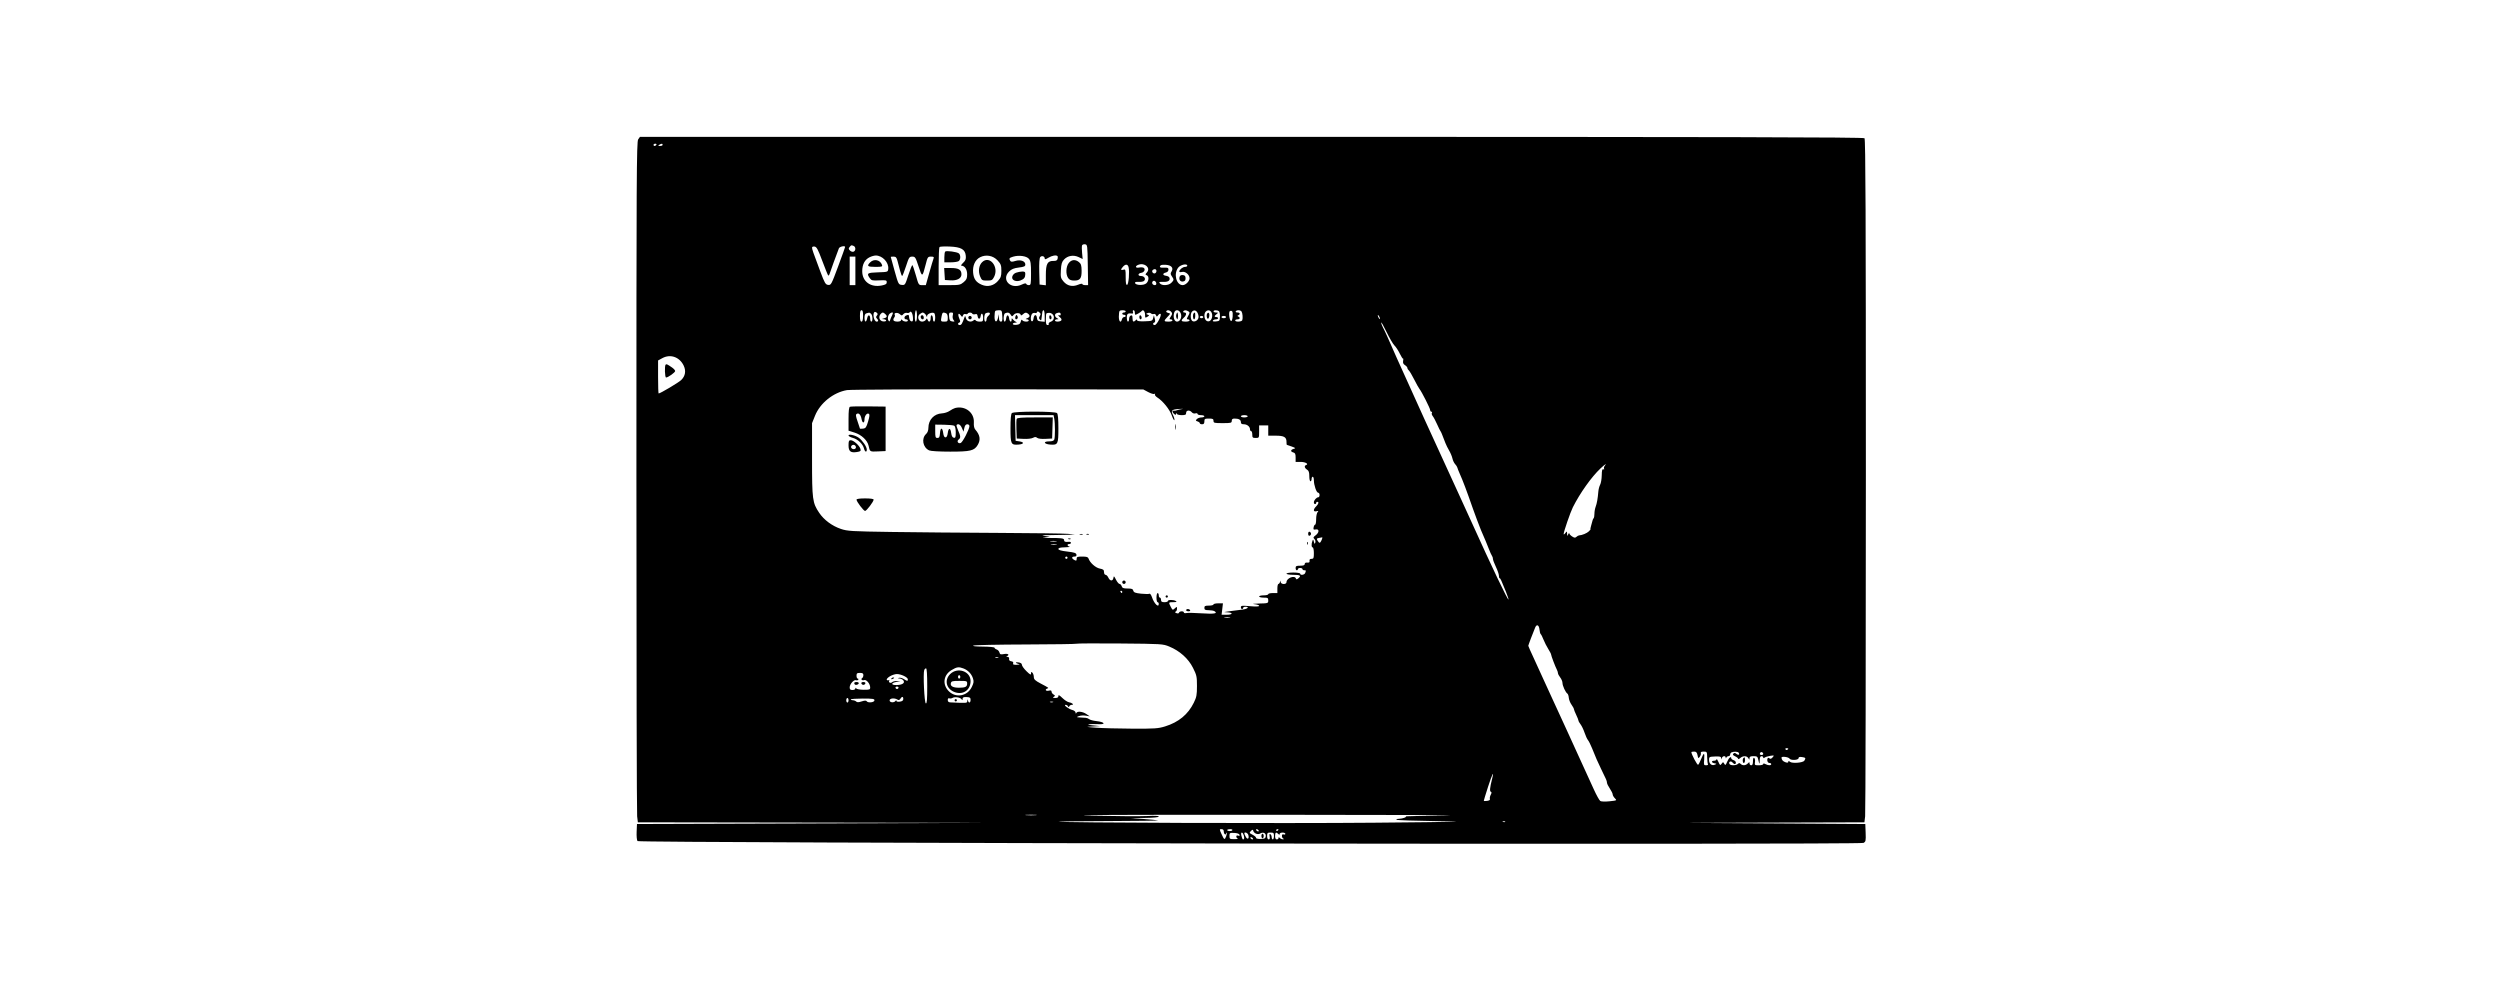 <svg xmlns="http://www.w3.org/2000/svg" width="2192" height="860" viewBox="0 0 2192 860" version="1.1">
	<path d="M 559.557 122.223 C 558.156 124.222, 558.001 153.869, 558.009 417.473 C 558.013 578.638, 558.301 712.862, 558.648 715.750 L 559.279 721 713.889 721.245 L 868.500 721.491 713.500 721.995 L 558.500 722.500 558.202 729.340 C 558.036 733.150, 558.374 736.745, 558.964 737.456 C 560.454 739.252, 1630.552 740.845, 1633.894 739.057 C 1635.897 737.985, 1636.058 737.237, 1635.791 730.193 L 1635.500 722.500 1556 721.991 L 1476.500 721.482 1555.611 721.241 L 1634.721 721 1635.352 715.750 C 1635.699 712.862, 1635.987 578.178, 1635.991 416.450 C 1635.998 189.068, 1635.728 122.128, 1634.800 121.200 C 1633.870 120.270, 1513.101 120, 1097.357 120 L 561.113 120 559.557 122.223 M 573 127 C 573 127.550, 573.423 128, 573.941 128 C 574.459 128, 575.160 127.550, 575.500 127 C 575.840 126.450, 575.416 126, 574.559 126 C 573.702 126, 573 126.450, 573 127 M 578 127 C 576.787 127.784, 576.931 127.972, 578.750 127.985 C 579.987 127.993, 581 127.550, 581 127 C 581 125.747, 579.939 125.747, 578 127 M 948.733 215.194 C 948.474 215.912, 948.493 218.886, 948.776 221.803 L 949.291 227.106 945.757 225.421 C 941.262 223.278, 936.166 224.130, 932.940 227.564 C 931.032 229.595, 930.484 231.437, 930.178 236.851 C 929.831 242.994, 930.038 243.891, 932.459 246.768 C 935.769 250.703, 940.342 251.720, 945.338 249.632 C 947.352 248.791, 949 248.529, 949 249.051 C 949 249.573, 950.135 250, 951.523 250 L 954.046 250 953.773 232.250 C 953.507 214.953, 953.445 214.492, 951.352 214.194 C 950.171 214.025, 948.992 214.475, 948.733 215.194 M 744.958 216.550 C 743.898 217.828, 743.951 218.379, 745.258 219.687 C 746.131 220.560, 747.555 221.001, 748.422 220.668 C 750.467 219.884, 750.464 216.392, 748.418 215.607 C 746.325 214.804, 746.432 214.774, 744.958 216.550 M 712.015 217.180 C 712.030 218.619, 712.781 220.786, 719.228 238 C 723.096 248.329, 723.800 249.531, 726.142 249.804 C 728.654 250.097, 728.975 249.501, 734.875 233.596 C 738.244 224.514, 741 216.840, 741 216.542 C 741 215.126, 736.136 216.201, 735.536 217.750 C 733.396 223.275, 728.098 237.845, 727.509 239.825 C 727.129 241.104, 726.521 241.864, 726.159 241.513 C 725.796 241.162, 723.457 235.391, 720.960 228.687 C 717.194 218.578, 716.043 216.446, 714.210 216.180 C 712.880 215.988, 712.006 216.387, 712.015 217.180 M 823.750 216.577 C 823.337 216.993, 823 224.683, 823 233.667 L 823 250 832.423 250 C 841.102 250, 842.090 249.795, 844.923 247.411 C 847.471 245.267, 848 244.091, 848 240.566 C 848 236.266, 845.853 233, 843.025 233 C 842.301 233, 842.926 231.872, 844.414 230.492 C 846.572 228.492, 847.057 227.247, 846.810 224.342 C 846.326 218.657, 842.734 216.578, 832.677 216.161 C 828.180 215.974, 824.163 216.162, 823.750 216.577 M 828.750 220.575 C 828.337 220.992, 828 223.283, 828 225.667 L 828 230 833.800 230 C 836.990 230, 840.140 229.460, 840.800 228.800 C 842.376 227.224, 842.334 223.522, 840.725 222.187 C 839.095 220.834, 829.740 219.575, 828.750 220.575 M 762.449 225.551 C 758.205 227.646, 756 231.843, 756 237.828 C 756 246.844, 763.358 252.233, 773.050 250.317 C 776.511 249.632, 777.500 248.999, 777.500 247.468 C 777.500 245.675, 776.911 245.530, 770.866 245.835 C 764.874 246.138, 764.076 245.947, 762.616 243.863 C 759.650 239.627, 760.393 239.098, 769.750 238.789 C 778.416 238.503, 778.503 238.474, 778.810 235.816 C 779.464 230.158, 773.682 223.965, 767.800 224.023 C 766.535 224.035, 764.127 224.723, 762.449 225.551 M 859.321 225.557 C 854.979 227.775, 852.648 232.985, 853.240 239.151 C 853.770 244.665, 855.890 247.595, 860.877 249.704 C 865.937 251.845, 871.279 250.585, 874.969 246.383 C 877.555 243.437, 878 242.126, 878 237.451 C 878 232.650, 877.593 231.526, 874.716 228.387 C 870.740 224.048, 864.516 222.904, 859.321 225.557 M 888.250 225.067 C 884.878 226.094, 884.498 226.662, 885.806 228.721 C 886.403 229.660, 887.433 229.680, 890.281 228.806 C 894.791 227.422, 899 228.919, 899 231.907 C 899 233.529, 898.040 233.976, 893.280 234.571 C 888.941 235.113, 886.890 235.956, 884.780 238.066 C 877.603 245.243, 886.176 254.148, 895.832 249.543 C 898.212 248.408, 899.564 248.193, 899.804 248.911 C 900.003 249.510, 901.029 250, 902.083 250 C 903.849 250, 904 249.183, 904 239.611 C 904 231.119, 903.673 228.818, 902.211 227.012 C 900.128 224.440, 893.390 223.501, 888.250 225.067 M 912.039 225.453 C 911.334 226.303, 911.035 230.902, 911.216 238.143 L 911.500 249.500 914.250 249.816 L 917 250.133 917 241.221 C 917 231.192, 918.425 228.622, 923.899 228.778 C 925.939 228.836, 926.949 228.304, 927.293 226.988 C 927.562 225.958, 927.531 224.865, 927.225 224.558 C 926.077 223.411, 922.395 224.072, 919.250 225.989 C 916.780 227.495, 916 227.640, 916 226.592 C 916 224.631, 913.353 223.869, 912.039 225.453 M 745 237.500 L 745 250 747.500 250 L 750 250 750 237.500 L 750 225 747.500 225 L 745 225 745 237.500 M 781.012 225.250 C 781.019 225.387, 782.533 230.900, 784.377 237.500 C 787.632 249.150, 787.815 249.509, 790.662 249.798 C 793.529 250.090, 793.656 249.901, 796.469 241.096 C 798.051 236.146, 799.638 232.276, 799.996 232.497 C 800.353 232.718, 801.725 236.747, 803.044 241.450 C 805.407 249.873, 805.489 250, 808.602 250 L 811.762 250 814.784 239.250 C 816.447 233.338, 818.123 227.713, 818.510 226.750 C 819.084 225.323, 818.677 225, 816.300 225 C 813.518 225, 813.302 225.329, 811.549 232.250 C 808.765 243.240, 808.544 243.291, 805.410 233.667 C 802.777 225.581, 802.404 225, 799.856 225 C 797.311 225, 796.934 225.583, 794.356 233.500 C 792.833 238.175, 791.324 242, 791.001 242 C 790.679 242, 789.851 239.863, 789.161 237.250 C 788.472 234.637, 787.461 230.813, 786.916 228.750 C 786.109 225.701, 785.463 225, 783.461 225 C 782.108 225, 781.006 225.113, 781.012 225.250 M 763 230 C 759.753 233.247, 760.593 234, 767.469 234 C 773.194 234, 773.867 233.799, 773.329 232.250 C 771.793 227.833, 766.353 226.647, 763 230 M 861.056 229.944 C 858.251 232.749, 857.541 237.965, 859.368 242.338 C 860.810 245.789, 861.159 246, 865.423 246 C 869.492 246, 870.114 245.681, 871.584 242.837 C 876.174 233.961, 867.572 223.428, 861.056 229.944 M 937.073 230.635 C 934.565 233.823, 934.300 240.556, 936.557 243.777 C 937.703 245.415, 939.120 246, 941.934 246 C 947.042 246, 948.451 244.069, 948.352 237.206 C 948.287 232.699, 947.843 231.292, 946.025 229.819 C 942.843 227.243, 939.501 227.547, 937.073 230.635 M 998.159 232.137 C 994.969 233.317, 995.443 235.276, 998.750 234.581 C 1000.263 234.264, 1002.078 234.376, 1002.784 234.832 C 1004.579 235.990, 1003.254 238.820, 1000.744 239.192 C 997.584 239.659, 997.337 242, 1000.448 242 C 1003.342 242, 1004.907 244.493, 1003.129 246.271 C 1002.503 246.897, 1000.375 247.299, 998.400 247.166 C 995.842 246.994, 994.930 247.295, 995.231 248.212 C 995.907 250.268, 1002.891 250.409, 1005.098 248.411 C 1007.388 246.339, 1007.600 242.167, 1005.457 241.345 C 1004.092 240.821, 1004.110 240.536, 1005.615 238.872 C 1009.156 234.960, 1003.743 230.071, 998.159 232.137 M 984.655 233.829 C 982.439 236.277, 982.567 237.272, 985 236.500 C 986.873 235.906, 987 236.320, 987 243.016 C 987 248.290, 987.328 250.058, 988.250 249.754 C 989.606 249.306, 990.525 238.230, 989.534 234.281 C 988.844 231.529, 986.900 231.349, 984.655 233.829 M 1017.714 232.620 C 1016.134 234.199, 1017.190 234.929, 1020.750 234.720 C 1023.880 234.536, 1024.500 234.823, 1024.500 236.455 C 1024.500 237.673, 1023.630 238.615, 1022.191 238.955 C 1019.161 239.670, 1019.280 241.417, 1022.384 241.808 C 1023.730 241.978, 1025.052 242.694, 1025.323 243.399 C 1026.283 245.901, 1024.243 247.337, 1019.967 247.170 C 1016.334 247.027, 1015.929 247.210, 1017.002 248.502 C 1018.807 250.678, 1024.614 250.386, 1027 248 C 1029.403 245.597, 1029.445 245.080, 1027.469 242.259 C 1026.202 240.450, 1026.157 239.721, 1027.211 238.033 C 1029.132 234.958, 1027.140 232.564, 1022.362 232.203 C 1020.198 232.040, 1018.106 232.227, 1017.714 232.620 M 1033.073 234.635 C 1028.802 240.064, 1031.342 250, 1037 250 C 1039.576 250, 1043 246.576, 1043 244 C 1043 240.872, 1039.266 237.716, 1036.413 238.432 C 1035.086 238.766, 1034 238.612, 1034 238.090 C 1034 236.463, 1037.053 234, 1039.071 234 C 1040.132 234, 1041 233.550, 1041 233 C 1041 230.800, 1035.138 232.009, 1033.073 234.635 M 828.171 240.250 L 828.501 245.500 833.337 245.808 C 839.165 246.180, 843 244.093, 843 240.548 C 843 236.510, 840.509 235, 833.849 235 L 827.841 235 828.171 240.250 M 1010.446 237.087 C 1009.573 238.499, 1011.501 240.427, 1012.913 239.554 C 1014.499 238.574, 1014.243 236, 1012.559 236 C 1011.766 236, 1010.816 236.489, 1010.446 237.087 M 890.854 239.128 C 888.210 240.096, 886.688 242.949, 887.873 244.712 C 889.031 246.435, 891.995 246.952, 894.738 245.909 C 897.939 244.693, 898.964 243.326, 898.985 240.250 C 898.997 238.440, 898.463 238.015, 896.250 238.079 C 894.737 238.122, 892.309 238.594, 890.854 239.128 M 1034.389 242.430 C 1033.393 245.025, 1034.788 247.169, 1037.246 246.820 C 1038.898 246.585, 1039.500 245.833, 1039.500 244 C 1039.500 242.167, 1038.898 241.415, 1037.246 241.180 C 1035.893 240.988, 1034.750 241.488, 1034.389 242.430 M 1010.533 246.947 C 1009.653 248.370, 1010.775 250, 1012.632 250 C 1013.508 250, 1014.010 249.297, 1013.823 248.333 C 1013.434 246.324, 1011.437 245.484, 1010.533 246.947 M 754 277 C 754 280.509, 754.399 282, 755.338 282 C 756.269 282, 756.694 280.480, 756.735 277 C 756.778 273.358, 756.414 272, 755.397 272 C 754.387 272, 754 273.386, 754 277 M 802.140 277 C 802.040 279.843, 802.403 282, 802.982 282 C 803.542 282, 804 279.750, 804 277 C 804 274.250, 803.621 272, 803.159 272 C 802.696 272, 802.238 274.250, 802.140 277 M 872.667 272.667 C 872.300 273.033, 872 275.321, 872 277.750 C 872 282.816, 874.083 283.260, 875.132 278.418 L 875.763 275.500 875.882 278.750 C 875.962 280.968, 876.492 282, 877.550 282 C 878.784 282, 879.040 280.979, 878.800 277 C 878.522 272.368, 878.310 272, 875.917 272 C 874.496 272, 873.033 272.300, 872.667 272.667 M 913.875 274 C 913.806 275.100, 913.638 276.450, 913.500 277 C 913.362 277.550, 913.194 278.765, 913.125 279.700 C 913.026 281.041, 912.742 281.142, 911.775 280.175 C 910.828 279.228, 910.818 278.522, 911.730 277.060 C 912.682 275.537, 912.597 274.912, 911.293 273.835 C 910.080 272.834, 909.574 272.799, 909.273 273.694 C 909.052 274.350, 908.337 274.693, 907.685 274.454 C 907.033 274.216, 905.971 274.359, 905.325 274.773 C 903.722 275.800, 903.218 281.191, 904.678 281.704 C 905.354 281.942, 905.993 280.954, 906.178 279.386 C 906.616 275.673, 908.774 275.172, 909.178 278.691 C 909.448 281.048, 910.023 281.550, 912.750 281.813 L 916 282.127 916 277.063 C 916 274.279, 915.550 272, 915 272 C 914.450 272, 913.944 272.900, 913.875 274 M 981.667 272.667 C 981.300 273.033, 981 275.283, 981 277.667 C 981 282.121, 982.759 283.636, 983.710 280 C 983.998 278.900, 984.856 278, 985.617 278 C 986.377 278, 987 277.550, 987 277 C 987 276.450, 986.325 276, 985.500 276 C 984.675 276, 984 275.550, 984 275 C 984 274.450, 984.675 274, 985.500 274 C 986.325 274, 987 273.550, 987 273 C 987 271.888, 982.714 271.620, 981.667 272.667 M 993.377 273.540 C 993.724 274.443, 993.458 275.015, 992.734 274.922 C 988.826 274.419, 988 275.043, 988 278.500 C 988 280.425, 988.450 282, 989 282 C 989.550 282, 990 280.923, 990 279.607 C 990 278.291, 990.675 276.955, 991.500 276.638 C 992.626 276.206, 993 276.803, 993 279.031 C 993 282.198, 993.859 282.741, 995.800 280.800 C 996.692 279.908, 997 279.899, 997 280.764 C 997 281.554, 999.151 281.859, 1003.706 281.714 C 1009.940 281.515, 1010.458 281.324, 1011.063 279 L 1011.713 276.500 1012.514 279.447 C 1013.053 281.429, 1012.937 282.521, 1012.158 282.781 C 1010.474 283.342, 1010.739 285, 1012.513 285 C 1014.265 285, 1018.756 276.423, 1017.607 275.274 C 1017.183 274.850, 1016.251 275.303, 1015.537 276.281 C 1014.358 277.893, 1014.178 277.907, 1013.610 276.426 C 1013.265 275.527, 1012.367 275.029, 1011.613 275.318 C 1010.860 275.607, 1009.769 275.369, 1009.189 274.789 C 1008.609 274.209, 1007.317 274.067, 1006.317 274.475 C 1004.610 275.170, 1004.605 275.254, 1006.246 275.869 C 1007.856 276.472, 1007.836 276.621, 1005.996 277.770 C 1004.171 278.910, 1004 278.765, 1004 276.067 C 1004 273.070, 1002.300 271.023, 1001.138 272.622 C 1000.463 273.550, 996.385 276, 995.514 276 C 995.231 276, 995 275.100, 995 274 C 995 272.900, 994.502 272, 993.893 272 C 993.284 272, 993.052 272.693, 993.377 273.540 M 1022.570 272.886 C 1022.269 273.374, 1023.017 274.033, 1024.233 274.351 C 1026.442 274.928, 1026.442 274.930, 1023.721 277.769 C 1020.187 281.458, 1020.286 282, 1024.500 282 C 1026.425 282, 1028 281.550, 1028 281 C 1028 280.450, 1027.315 280, 1026.477 280 C 1025.144 280, 1025.159 279.687, 1026.595 277.495 C 1027.918 275.476, 1027.996 274.700, 1026.996 273.495 C 1025.615 271.831, 1023.410 271.528, 1022.570 272.886 M 1029.411 274.500 C 1028.442 278.359, 1029.719 282, 1032.040 282 C 1034.889 282, 1036.666 277.757, 1035.182 274.500 C 1034.519 273.045, 1033.206 272, 1032.040 272 C 1030.739 272, 1029.819 272.875, 1029.411 274.500 M 1037.500 273 C 1037.160 273.550, 1037.584 274, 1038.441 274 C 1040.615 274, 1040.386 276.341, 1038 278.500 C 1035.129 281.098, 1035.516 282, 1039.500 282 C 1041.425 282, 1043 281.550, 1043 281 C 1043 280.450, 1042.346 280, 1041.547 280 C 1040.330 280, 1040.371 279.507, 1041.797 276.981 C 1043.297 274.321, 1043.322 273.847, 1042 272.996 C 1040.054 271.744, 1038.276 271.745, 1037.500 273 M 1045.229 273.171 C 1043.818 274.582, 1043.626 278.862, 1044.885 280.848 C 1045.977 282.572, 1048.971 282, 1050.354 279.803 C 1051.079 278.653, 1051.106 277.205, 1050.441 275.312 C 1049.351 272.213, 1047.109 271.291, 1045.229 273.171 M 1057.200 273.200 C 1055.491 274.909, 1055.716 279.519, 1057.584 281.070 C 1059.750 282.868, 1062.404 281.104, 1062.822 277.589 C 1063.352 273.131, 1059.936 270.464, 1057.200 273.200 M 1064 273 C 1064 273.550, 1065.013 274.014, 1066.250 274.032 C 1068.334 274.061, 1068.371 274.162, 1066.750 275.392 C 1064.604 277.021, 1064.510 278, 1066.500 278 C 1067.325 278, 1068 278.450, 1068 279 C 1068 279.550, 1067.127 280, 1066.059 280 C 1064.991 280, 1063.820 280.482, 1063.456 281.071 C 1063.023 281.772, 1063.953 282.031, 1066.147 281.821 C 1069.308 281.518, 1069.509 281.271, 1069.655 277.500 C 1069.740 275.301, 1069.290 273.170, 1068.655 272.766 C 1066.966 271.691, 1064 271.840, 1064 273 M 1078.354 272.792 C 1076.990 273.647, 1078.039 281.500, 1079.517 281.500 C 1080.745 281.500, 1081.435 274.035, 1080.310 272.910 C 1079.855 272.455, 1078.975 272.402, 1078.354 272.792 M 1083.500 273 C 1083.160 273.550, 1083.809 274, 1084.941 274 C 1087.212 274, 1087.714 275.500, 1085.750 276.417 C 1084.750 276.883, 1084.750 277.117, 1085.750 277.583 C 1087.692 278.489, 1087.223 280, 1085 280 C 1083.900 280, 1083 280.450, 1083 281 C 1083 282.457, 1088.706 282.227, 1089.224 280.750 C 1089.845 278.974, 1089.499 274.616, 1088.623 273.200 C 1087.724 271.745, 1084.357 271.614, 1083.500 273 M 766.658 273.675 C 764.882 275.452, 766.415 282, 768.607 282 C 770.302 282, 770.404 280.804, 768.842 279.242 C 767.966 278.366, 767.969 277.743, 768.855 276.675 C 769.757 275.588, 769.715 275.008, 768.670 274.141 C 767.925 273.523, 767.020 273.313, 766.658 273.675 M 797.612 273.819 C 797.274 274.365, 796.180 274.598, 795.179 274.337 C 794.179 274.075, 792.765 274.579, 792.037 275.456 C 790.827 276.914, 790.557 276.909, 788.894 275.404 C 786.995 273.685, 783.392 274.207, 784.523 276.037 C 784.880 276.615, 784.645 277.723, 784 278.500 C 783.355 279.277, 783.118 280.382, 783.473 280.956 C 784.369 282.407, 790 282.272, 790 280.800 C 790 279.867, 790.267 279.867, 791.200 280.800 C 792.653 282.253, 796 282.393, 796 281 C 796 280.450, 795.325 280, 794.500 280 C 792.509 280, 792.572 277.378, 794.582 276.607 C 796.847 275.738, 796.836 275.729, 797.184 278.741 C 797.361 280.282, 798.200 281.615, 799.099 281.786 C 800.355 282.024, 800.650 281.314, 800.478 278.473 C 800.244 274.629, 798.681 272.090, 797.612 273.819 M 759.750 274.689 C 758.513 275.013, 758 276.151, 758 278.573 C 758 282.830, 759.537 283.065, 760.363 278.934 C 761.065 275.423, 763 275.882, 763 279.559 C 763 280.902, 763.450 282, 764 282 C 765.407 282, 765.249 276.649, 763.800 275.200 C 763.140 274.540, 762.352 274.052, 762.050 274.116 C 761.748 274.180, 760.712 274.438, 759.750 274.689 M 772.046 275.445 C 769.954 277.966, 771.163 281.461, 774.250 281.816 C 775.763 281.990, 777 281.653, 777 281.066 C 777 280.480, 775.987 279.948, 774.750 279.884 C 772.717 279.779, 772.693 279.722, 774.500 279.287 C 777.649 278.530, 778.262 277.405, 776.493 275.636 C 774.481 273.624, 773.589 273.586, 772.046 275.445 M 780.385 274.765 C 778.708 275.870, 777.924 279.307, 778.969 280.972 C 779.740 282.201, 779.996 282.119, 780.519 280.472 C 780.864 279.387, 781.563 277.719, 782.073 276.764 C 783.575 273.950, 782.876 273.124, 780.385 274.765 M 806.544 275.344 C 803.825 277.332, 805.176 282, 808.469 282 C 809.807 282, 811.306 281.276, 811.801 280.391 C 812.629 278.911, 812.752 278.911, 813.320 280.391 C 814.352 283.082, 816 282.190, 816 278.941 C 816 277.156, 816.417 276.139, 817 276.500 C 817.550 276.840, 818 278.216, 818 279.559 C 818 280.902, 818.450 282, 819 282 C 820.276 282, 820.317 275.314, 819.046 274.528 C 817.372 273.494, 813.003 275.156, 812.921 276.858 C 812.855 278.227, 812.747 278.250, 812.271 277 C 811.712 275.533, 810.054 274.046, 808.941 274.015 C 808.634 274.007, 807.555 274.605, 806.544 275.344 M 825.625 277.125 C 824.684 281.831, 824.766 282, 828 282 C 830.744 282, 831 281.710, 831 278.607 C 831 276.435, 830.431 274.995, 829.418 274.607 C 826.741 273.580, 826.272 273.892, 825.625 277.125 M 832.190 277.750 C 832.447 280.863, 832.916 281.559, 834.952 281.846 C 837.089 282.148, 837.235 281.988, 836.090 280.609 C 835.312 279.671, 835.034 278.002, 835.407 276.513 C 835.930 274.432, 835.680 274, 833.959 274 C 832.167 274, 831.922 274.519, 832.190 277.750 M 848.527 274.956 C 848.202 275.482, 847.279 275.661, 846.476 275.353 C 845.634 275.029, 844.734 275.530, 844.348 276.537 C 843.717 278.180, 843.602 278.176, 842.350 276.463 C 840.366 273.750, 839.540 275.476, 841.063 279.152 C 842.079 281.606, 842.111 282.463, 841.198 282.767 C 839.478 283.341, 839.719 285, 841.521 285 C 842.926 285, 843.623 283.878, 845.556 278.500 C 846.226 276.638, 846.320 276.672, 846.929 279 C 847.654 281.774, 851.230 282.884, 853.466 281.028 C 854.400 280.253, 855.024 280.230, 855.470 280.951 C 855.826 281.528, 857.441 282, 859.059 282 C 861.753 282, 862 281.707, 862 278.500 C 862 274.639, 860.327 273.680, 859.820 277.250 C 859.403 280.183, 857.593 280.153, 857.175 277.206 C 856.932 275.492, 856.385 275.060, 855.009 275.497 C 853.997 275.818, 852.879 275.613, 852.525 275.041 C 851.719 273.737, 849.312 273.686, 848.527 274.956 M 864.250 274.662 C 862.773 275.258, 862.543 282, 864 282 C 864.550 282, 865 281.155, 865 280.122 C 865 279.090, 865.675 277.685, 866.500 277 C 869.265 274.705, 867.832 273.217, 864.250 274.662 M 881.250 274.662 C 879.814 275.242, 879.523 282, 880.934 282 C 881.447 282, 882.010 280.762, 882.184 279.250 C 882.358 277.738, 882.950 276.500, 883.500 276.500 C 884.050 276.500, 884.642 277.738, 884.816 279.250 C 885.157 282.212, 887 283.105, 887 280.309 C 887 278.782, 887.121 278.771, 888.250 280.194 C 888.938 281.061, 890.175 282.011, 891 282.306 C 891.969 282.653, 891.704 282.870, 890.250 282.921 C 889.013 282.964, 888 283.479, 888 284.063 C 888 284.659, 889.413 284.989, 891.211 284.813 C 893.684 284.572, 894.555 283.928, 895.003 282.010 C 895.396 280.330, 895.835 279.924, 896.352 280.760 C 897.264 282.236, 902 282.437, 902 281 C 902 280.450, 901.212 279.971, 900.250 279.937 C 898.951 279.890, 899.102 279.632, 900.834 278.938 C 903.364 277.924, 903.331 276.242, 900.749 274.613 C 899.527 273.843, 898.600 274.052, 897.059 275.447 C 895.926 276.472, 895 276.843, 895 276.272 C 895 274.204, 890.564 273.933, 888.925 275.900 C 887.380 277.753, 887.327 277.753, 886.166 275.895 C 884.995 274.019, 883.669 273.686, 881.250 274.662 M 917.500 274.833 C 917.225 275.108, 917 277.508, 917 280.167 C 917 283.878, 917.362 285, 918.559 285 C 919.416 285, 919.839 284.549, 919.499 283.998 C 919.158 283.447, 920.032 282.558, 921.440 282.023 C 925.783 280.372, 924.437 274.222, 919.750 274.303 C 918.788 274.320, 917.775 274.558, 917.500 274.833 M 926.250 274.662 C 924.441 275.392, 924.716 277.735, 926.750 278.920 C 928.417 279.891, 928.417 279.941, 926.750 279.970 C 925.788 279.986, 925 280.450, 925 281 C 925 282.388, 929.721 282.260, 930.594 280.848 C 930.985 280.215, 930.562 279.153, 929.653 278.488 C 927.889 277.199, 927.319 275.461, 929 276.500 C 929.550 276.840, 930 276.416, 930 275.559 C 930 274.013, 928.656 273.692, 926.250 274.662 M 1031.548 275.250 C 1031.129 276.212, 1031.129 277.788, 1031.548 278.750 C 1032.273 280.417, 1032.329 280.417, 1032.728 278.750 C 1032.958 277.788, 1032.958 276.212, 1032.728 275.250 C 1032.329 273.583, 1032.273 273.583, 1031.548 275.250 M 1046.667 274.667 C 1045.620 275.714, 1045.888 280, 1047 280 C 1047.550 280, 1048 278.650, 1048 277 C 1048 273.893, 1047.796 273.537, 1046.667 274.667 M 1058.639 274.694 C 1057.698 275.636, 1057.862 278.797, 1058.886 279.429 C 1059.373 279.730, 1059.987 278.846, 1060.252 277.464 C 1060.729 274.966, 1059.860 273.473, 1058.639 274.694 M 807.510 276.984 C 806.773 278.177, 807.709 280, 809.059 280 C 810.276 280, 810.284 277.293, 809.069 276.543 C 808.557 276.226, 807.856 276.425, 807.510 276.984 M 890.430 277.321 C 889.630 279.408, 890.630 280.770, 891.975 279.425 C 892.543 278.857, 892.558 277.903, 892.012 277.020 C 891.245 275.778, 891.005 275.824, 890.430 277.321 M 920 277.941 C 920 279.073, 920.450 280, 921 280 C 921.550 280, 922 279.352, 922 278.559 C 922 277.766, 921.550 276.840, 921 276.500 C 920.450 276.160, 920 276.809, 920 277.941 M 999 277.941 C 999 279.073, 999.450 280, 1000 280 C 1000.550 280, 1001 279.352, 1001 278.559 C 1001 277.766, 1000.550 276.840, 1000 276.500 C 999.450 276.160, 999 276.809, 999 277.941 M 1208.031 276.500 C 1208.031 277.050, 1208.467 278.175, 1209 279 C 1209.533 279.825, 1209.969 280.050, 1209.969 279.500 C 1209.969 278.950, 1209.533 277.825, 1209 277 C 1208.467 276.175, 1208.031 275.950, 1208.031 276.500 M 849 278.500 C 849 279.325, 849.675 280, 850.500 280 C 851.325 280, 852 279.325, 852 278.500 C 852 277.675, 851.325 277, 850.500 277 C 849.675 277, 849 277.675, 849 278.500 M 1052 278 C 1052 278.550, 1052.675 279, 1053.500 279 C 1054.325 279, 1055 278.550, 1055 278 C 1055 277.450, 1054.325 277, 1053.500 277 C 1052.675 277, 1052 277.450, 1052 278 M 1071 278 C 1071 278.550, 1071.900 279, 1073 279 C 1074.100 279, 1075 278.550, 1075 278 C 1075 277.450, 1074.100 277, 1073 277 C 1071.900 277, 1071 277.450, 1071 278 M 1211.060 282.846 C 1211.027 283.586, 1211.645 285.386, 1212.432 286.846 C 1214.191 290.104, 1217.500 297.405, 1224.664 313.832 C 1229.669 325.307, 1265.653 404.300, 1278.494 432 C 1281.426 438.325, 1286.976 450.475, 1290.827 459 C 1307.802 496.580, 1322.002 526.332, 1322.651 525.682 C 1322.841 525.492, 1321.841 522.448, 1320.430 518.918 C 1316.342 508.699, 1315.551 507, 1314.881 507 C 1314.534 507, 1314.250 505.988, 1314.249 504.750 C 1314.249 503.512, 1313.067 500.053, 1311.624 497.063 C 1310.181 494.072, 1309 490.900, 1309 490.013 C 1309 489.126, 1308.640 487.972, 1308.200 487.450 C 1307.760 486.927, 1306.363 483.800, 1305.095 480.500 C 1303.827 477.200, 1301.775 472.250, 1300.534 469.500 C 1299.294 466.750, 1297.720 462.925, 1297.038 461 C 1296.356 459.075, 1295.405 456.600, 1294.925 455.500 C 1294.445 454.400, 1292.879 450.125, 1291.444 446 C 1285.801 429.778, 1282.732 421.644, 1279.715 414.909 C 1278.830 412.934, 1277.970 410.721, 1277.803 409.992 C 1277.636 409.263, 1276.758 407.887, 1275.852 406.935 C 1274.945 405.983, 1273.885 403.752, 1273.495 401.978 C 1273.106 400.204, 1271.822 397.125, 1270.643 395.135 C 1269.465 393.144, 1267.986 390.163, 1267.357 388.508 C 1264.364 380.633, 1263.461 378.462, 1262.989 378 C 1262.709 377.725, 1261.381 375.025, 1260.038 372 C 1258.696 368.975, 1256.969 365.741, 1256.201 364.813 C 1255.433 363.885, 1255.100 362.648, 1255.461 362.063 C 1255.822 361.478, 1255.641 361, 1255.059 361 C 1254.477 361, 1254 360.384, 1254 359.630 C 1254 358.150, 1246.570 343.459, 1244.578 341 C 1243.909 340.175, 1241.819 336.425, 1239.934 332.667 C 1238.048 328.909, 1235.942 325.367, 1235.253 324.795 C 1234.564 324.223, 1234 323.243, 1234 322.618 C 1234 321.993, 1233.054 320.890, 1231.897 320.168 C 1230.402 319.234, 1229.930 318.144, 1230.265 316.393 C 1230.524 315.039, 1230.502 314.165, 1230.215 314.451 C 1229.929 314.738, 1228.661 312.812, 1227.398 310.173 C 1226.135 307.534, 1224.009 304.277, 1222.674 302.937 C 1221.339 301.597, 1218.193 296.225, 1215.684 291 C 1213.174 285.775, 1211.093 282.106, 1211.060 282.846 M 580.750 314.014 L 577 316.048 577 330.524 C 577 338.486, 577.219 345, 577.486 345 C 578.904 345, 594.896 335.496, 597.238 333.261 C 600.943 329.726, 601.704 325.088, 599.353 320.358 C 595.655 312.916, 587.748 310.219, 580.750 314.014 M 583.639 319.694 C 582.581 320.752, 582.920 331, 584.014 331 C 585.748 331, 591.975 326.563, 591.988 325.318 C 591.994 324.668, 590.763 323.279, 589.250 322.232 C 585.057 319.329, 584.332 319.001, 583.639 319.694 M 742.650 342.042 C 730.671 344.070, 719.060 353.386, 714.588 364.557 L 712 371.021 712 402.829 C 712 438.046, 712.378 440.873, 718.259 449.624 C 722.470 455.889, 729.536 461.136, 737.292 463.759 C 743.033 465.700, 746.399 465.901, 782 466.427 C 803.175 466.740, 845.250 467.109, 875.500 467.248 C 905.750 467.387, 933.200 467.762, 936.500 468.082 L 942.500 468.664 936.500 468.896 C 933.200 469.024, 926.225 469.152, 921 469.182 C 913.642 469.224, 912.515 469.394, 916 469.933 L 920.500 470.629 916.500 471.169 C 913.316 471.599, 913.724 471.703, 918.500 471.677 C 930.537 471.614, 933 471.923, 933 473.500 C 933 475.009, 934.019 475.381, 937.250 475.052 C 938.212 474.954, 939 475.353, 939 475.937 C 939 476.522, 938.325 477, 937.500 477 C 935.423 477, 935.612 478.752, 937.750 479.311 C 938.712 479.562, 936.913 479.820, 933.750 479.884 C 929.656 479.967, 928 480.388, 928 481.346 C 928 482.279, 930.370 482.968, 935.743 483.596 C 941.889 484.313, 943.555 484.861, 943.817 486.250 C 944.045 487.460, 943.507 488, 942.073 488 C 939.438 488, 939.399 489.608, 942 491 C 943.695 491.907, 944 491.760, 944 490.035 C 944 488.263, 944.638 488, 948.933 488 C 952.744 488, 953.996 488.398, 954.442 489.750 C 955.648 493.406, 960.632 497.840, 964.311 498.531 C 967.340 499.099, 968 499.650, 968 501.611 C 968 502.941, 968.594 504, 969.339 504 C 970.076 504, 971.192 505.125, 971.818 506.500 C 973.235 509.611, 975.736 509.752, 976.234 506.750 C 976.565 504.750, 976.815 504.917, 978.488 508.250 C 979.523 510.313, 980.932 512, 981.618 512 C 982.304 512, 983.151 512.900, 983.500 514 C 984.012 515.612, 985.013 516, 988.661 516 C 992.292 516, 993.287 516.382, 993.692 517.931 C 994.098 519.482, 995.441 519.995, 1000.519 520.539 C 1003.996 520.911, 1007.291 520.938, 1007.840 520.599 C 1008.389 520.259, 1009.379 521.619, 1010.039 523.620 C 1011.887 529.218, 1016 533.276, 1016 529.500 C 1016 528.675, 1015.550 528, 1015 528 C 1014.450 528, 1014 526.200, 1014 524 C 1014 521.800, 1014.450 520, 1015 520 C 1015.550 520, 1016 520.900, 1016 522 C 1016 523.100, 1016.450 524, 1017 524 C 1017.550 524, 1018 524.900, 1018 526 C 1018 527.556, 1018.667 528, 1021 528 C 1022.650 528, 1024 527.550, 1024 527 C 1024 525.724, 1029.026 525.724, 1031 527 C 1032.116 527.721, 1031.539 527.973, 1028.750 527.985 C 1024.470 528.002, 1024.451 528.038, 1026.572 532.139 C 1028.084 535.063, 1028.218 535.113, 1030.072 533.435 C 1031.917 531.765, 1032 531.779, 1032 533.762 C 1032 534.901, 1031.438 536.043, 1030.750 536.300 C 1029.939 536.603, 1030.182 537.047, 1031.440 537.563 C 1032.676 538.071, 1033.523 537.932, 1033.773 537.180 C 1034.254 535.738, 1038 535.596, 1038 537.019 C 1038 537.580, 1039.013 537.806, 1040.250 537.523 C 1041.487 537.239, 1047.600 537.352, 1053.834 537.773 C 1064.581 538.499, 1068.049 537.912, 1064.878 535.904 C 1064.120 535.423, 1061.813 535.024, 1059.750 535.015 C 1056.672 535.003, 1056 534.642, 1056 533 C 1056 531.333, 1056.667 531, 1060 531 C 1062.200 531, 1064 530.550, 1064 530 C 1064 529.450, 1065.863 529, 1068.139 529 L 1072.279 529 1071.686 534 L 1071.094 539 1075.547 539 C 1081.233 539, 1081.419 537.043, 1075.750 536.872 C 1072.380 536.771, 1072.949 536.562, 1078.500 535.864 C 1082.350 535.379, 1087.412 534.734, 1089.750 534.430 C 1094.013 533.876, 1095.750 532, 1092 532 C 1090.900 532, 1090 532.450, 1090 533 C 1090 533.550, 1089.550 534, 1089 534 C 1088.450 534, 1088 533.278, 1088 532.396 C 1088 530.998, 1089.031 530.883, 1096 531.500 C 1101.355 531.974, 1104 531.862, 1104 531.162 C 1104 530.586, 1102.088 529.943, 1099.750 529.732 C 1097.394 529.520, 1099.176 529.272, 1103.750 529.175 C 1111.837 529.003, 1112 528.951, 1112 526.500 C 1112 524.250, 1111.600 524, 1108 524 C 1105.800 524, 1104 523.550, 1104 523 C 1104 522.450, 1105.800 522, 1108 522 C 1110.200 522, 1112 521.550, 1112 521 C 1112 520.450, 1113.800 520, 1116 520 L 1120 520 1120 516 C 1120 513.800, 1120.417 512, 1120.927 512 C 1121.436 512, 1122.059 511.212, 1122.311 510.250 C 1122.746 508.583, 1122.774 508.583, 1122.884 510.250 C 1123.036 512.545, 1128 512.718, 1128 510.429 C 1128 506.845, 1135.186 504.078, 1136.254 507.250 C 1136.582 508.225, 1137.041 508.198, 1138.337 507.128 C 1141.219 504.749, 1140.181 504, 1134 504 C 1130.667 504, 1128 503.556, 1128 503 C 1128 502.444, 1130.667 502, 1134 502 C 1137.333 502, 1140 502.444, 1140 503 C 1140 504.631, 1143.734 504.137, 1144.393 502.418 C 1145.251 500.183, 1145.183 500, 1143.500 500 C 1142.675 500, 1142 499.550, 1142 499 C 1142 498.450, 1141.100 498, 1140 498 C 1138.900 498, 1138 498.450, 1138 499 C 1138 499.550, 1137.550 500, 1137 500 C 1136.450 500, 1136 499.100, 1136 498 C 1136 496.333, 1136.667 496, 1140 496 C 1142.875 496, 1144 495.581, 1144 494.512 C 1144 493.565, 1144.818 493.110, 1146.250 493.262 C 1147.905 493.437, 1148.422 493.037, 1148.206 491.750 C 1148.006 490.558, 1148.564 490, 1149.956 490 C 1151.742 490, 1152 489.369, 1152 485 C 1152 482.250, 1151.550 480, 1151 480 C 1149.841 480, 1149.683 476.987, 1150.704 474.332 C 1151.318 472.733, 1151.483 472.818, 1152 475 C 1152.489 477.066, 1152.707 477.201, 1153.254 475.779 C 1153.627 474.807, 1153.298 473.440, 1152.497 472.640 C 1151.272 471.415, 1151.415 470.969, 1153.539 469.373 C 1156.805 466.921, 1156.890 463.597, 1153.671 464.212 C 1151.686 464.592, 1151.408 464.314, 1151.788 462.329 C 1152.033 461.048, 1152.631 460, 1153.117 460 C 1153.602 460, 1154 457.840, 1154 455.200 C 1154 452.560, 1154.563 449.799, 1155.250 449.064 C 1156.275 447.969, 1156.094 447.826, 1154.250 448.270 C 1151.377 448.963, 1151.248 446.752, 1154 444 C 1156.153 441.847, 1156.615 440, 1155 440 C 1154.450 440, 1154 440.450, 1154 441 C 1154 441.550, 1153.550 442, 1153 442 C 1152.450 442, 1152 441.293, 1152 440.429 C 1152 438.633, 1154.335 436, 1155.929 436 C 1156.518 436, 1157 435.100, 1157 434 C 1157 432.900, 1156.435 432, 1155.743 432 C 1154.268 432, 1152 425.345, 1152 421.016 C 1152 419.357, 1151.550 418, 1151 418 C 1150.450 418, 1150 418.900, 1150 420 C 1150 421.100, 1149.550 422, 1149 422 C 1148.450 422, 1148 419.979, 1148 417.508 C 1148 414.100, 1147.518 412.716, 1146 411.768 C 1143.779 410.381, 1143.366 408.378, 1145.177 407.774 C 1147.817 406.894, 1144.583 405, 1140.441 405 L 1136 405 1136 401.117 C 1136 398.074, 1135.567 397.120, 1134 396.710 C 1131.332 396.012, 1131.462 394.388, 1134.250 393.586 C 1136.264 393.006, 1136.081 392.786, 1132.500 391.484 C 1130.300 390.684, 1128.388 390.023, 1128.250 390.015 C 1128.112 390.007, 1128 388.843, 1128 387.429 C 1128 383.235, 1125.856 382, 1118.571 382 L 1112 382 1112 377.500 L 1112 373 1108 373 L 1104 373 1104 378.500 C 1104 383.944, 1103.970 384, 1101 384 C 1098.333 384, 1098 383.667, 1098 381 C 1098 379.350, 1097.550 378, 1097 378 C 1096.450 378, 1096 377.293, 1096 376.429 C 1096 374.068, 1093.465 372, 1090.571 372 C 1088.715 372, 1088 371.474, 1088 370.107 C 1088 368.032, 1086.147 367, 1082.418 367 C 1080.667 367, 1080 367.551, 1080 369 C 1080 370.833, 1079.333 371, 1072 371 C 1064.667 371, 1064 370.833, 1064 369 C 1064 367.333, 1063.333 367, 1060 367 C 1056.400 367, 1056 367.250, 1056 369.500 C 1056 371.333, 1055.467 372, 1054 372 C 1052.900 372, 1052 371.580, 1052 371.067 C 1052 370.554, 1051.099 369.849, 1049.997 369.499 C 1048.259 368.947, 1048.183 368.674, 1049.426 367.432 C 1050.213 366.644, 1052.014 366, 1053.429 366 C 1054.843 366, 1056 365.550, 1056 365 C 1056 364.450, 1054.650 364, 1053 364 C 1051.350 364, 1050 363.520, 1050 362.933 C 1050 362.346, 1049.164 362.131, 1048.141 362.455 C 1047.068 362.796, 1045.748 362.402, 1045.019 361.523 C 1043.160 359.283, 1040 359.583, 1040 362 C 1040 363.660, 1039.333 364, 1036.083 364 C 1033.886 364, 1031.945 363.451, 1031.662 362.750 C 1031.290 361.827, 1031.137 361.859, 1031.079 362.872 C 1031.015 363.978, 1030.709 364.003, 1029.500 363 C 1027.678 361.488, 1027.535 359.837, 1029.250 360.114 C 1029.938 360.225, 1031.175 360.037, 1032 359.696 C 1032.825 359.356, 1034.850 358.890, 1036.500 358.661 C 1038.150 358.432, 1037.073 358.389, 1034.108 358.565 C 1027.315 358.968, 1026.367 359.875, 1028.476 363.953 C 1029.381 365.703, 1029.936 367.668, 1029.709 368.318 C 1029.482 368.968, 1028.451 367.141, 1027.416 364.257 C 1025.495 358.901, 1019.673 351.667, 1014.759 348.531 C 1013.251 347.569, 1012.308 346.311, 1012.663 345.736 C 1013.032 345.139, 1012.829 344.988, 1012.189 345.383 C 1011.573 345.764, 1009.141 345.046, 1006.784 343.788 L 1002.500 341.500 875 341.360 C 804.875 341.283, 745.317 341.590, 742.650 342.042 M 745.250 356.649 C 744.365 357.016, 744 360.156, 744 367.401 L 744 377.635 749.419 379.343 C 755.371 381.219, 760.543 386.083, 761.569 390.768 C 762.759 396.203, 762.604 396.108, 769.736 395.796 L 776.500 395.500 776.500 376 L 776.500 356.500 761.500 356.316 C 753.250 356.215, 745.938 356.365, 745.250 356.649 M 837.500 357.733 C 836.400 358.008, 834.226 359.137, 832.670 360.242 C 831.113 361.347, 828.068 362.337, 825.904 362.442 C 819.014 362.776, 814.044 368.065, 814.015 375.095 C 814.005 377.371, 813.287 379.335, 812.057 380.449 C 807.660 384.428, 809.117 392.365, 814.712 394.915 C 816.109 395.551, 823.734 396, 833.146 396 C 850.938 396, 854.281 395.181, 857.294 390.080 C 859.971 385.548, 859.322 381.453, 855.173 376.702 C 854.137 375.515, 853.696 373.395, 853.877 370.462 C 854.409 361.803, 846.329 355.522, 837.500 357.733 M 887.200 362.200 C 886.398 363.002, 886 367.439, 886 375.578 C 886 389.440, 886.423 390.307, 892.944 389.811 C 897.859 389.437, 898.382 387.698, 893.789 387 L 890.500 386.500 890.217 375.250 L 889.934 364 906.842 364 L 923.750 364 924.375 367.125 C 925.175 371.123, 925.187 383.350, 924.393 385.418 C 923.980 386.494, 922.513 387, 919.810 387 C 914.354 387, 915.286 389.400, 920.902 389.811 C 927.594 390.301, 928 389.488, 928 375.578 C 928 367.439, 927.602 363.002, 926.800 362.200 C 925.108 360.508, 888.892 360.508, 887.200 362.200 M 751.154 362.905 C 750.144 363.529, 750.308 364.926, 751.938 369.563 C 753.072 372.790, 754 375.589, 754 375.782 C 754 375.975, 755.213 375.990, 756.696 375.816 C 759.048 375.540, 759.619 374.737, 761.158 369.535 C 762.511 364.959, 762.640 363.392, 761.711 362.804 C 760.169 361.828, 758 364.650, 758 367.632 C 758 371.357, 756.148 371.308, 755.446 367.563 C 754.698 363.577, 753.018 361.753, 751.154 362.905 M 1088 365 C 1088 365.550, 1089.350 366, 1091 366 C 1092.650 366, 1094 365.550, 1094 365 C 1094 364.450, 1092.650 364, 1091 364 C 1089.350 364, 1088 364.450, 1088 365 M 891.424 367.338 C 891.141 368.075, 891.043 372.237, 891.205 376.588 L 891.500 384.500 897.461 384.806 C 900.814 384.978, 904.408 384.584, 905.677 383.905 C 907.434 382.965, 908.252 382.964, 909.382 383.902 C 910.254 384.626, 913.155 384.984, 916.666 384.802 L 922.500 384.500 922.788 375.250 L 923.075 366 907.506 366 C 895.425 366, 891.822 366.300, 891.424 367.338 M 1030.252 374.500 C 1030.263 376.700, 1030.468 377.482, 1030.707 376.238 C 1030.946 374.994, 1030.937 373.194, 1030.687 372.238 C 1030.437 371.282, 1030.241 372.300, 1030.252 374.500 M 820 378.149 C 820 383.276, 820.240 384, 821.943 384 C 823.513 384, 823.944 383.186, 824.193 379.750 C 824.568 374.557, 826.315 374.537, 827 379.717 C 827.327 382.191, 828.019 383.500, 829 383.500 C 829.981 383.500, 830.673 382.191, 831 379.717 C 831.643 374.849, 833.356 374.844, 834 379.707 C 834.338 382.254, 835.069 383.589, 836.250 383.814 C 837.728 384.095, 838 383.368, 838 379.132 C 838 376.219, 837.476 373.779, 836.750 373.309 C 836.063 372.864, 832.013 372.454, 827.750 372.399 L 820 372.297 820 378.149 M 838.752 372.581 C 838.432 372.901, 839.022 375.039, 840.063 377.331 C 842.362 382.393, 842.449 383.943, 840.519 385.390 C 838.605 386.824, 840.077 389.291, 842.330 388.427 C 844.095 387.750, 850 376.340, 850 373.607 C 850 372.702, 849.181 372, 848.125 372 C 846.824 372, 846.029 372.995, 845.528 375.250 L 844.807 378.500 843.401 375.250 C 842.106 372.258, 840.180 371.153, 838.752 372.581 M 744 381.836 C 744 382.434, 745.709 383.383, 747.798 383.946 C 752.198 385.130, 756.560 389.298, 757.537 393.250 C 758.304 396.354, 760 396.972, 760 394.148 C 760 391.770, 756.220 386.211, 753 383.853 C 749.943 381.615, 744 380.283, 744 381.836 M 744 390.465 C 744 395.769, 745.836 397.226, 751.384 396.325 C 754.532 395.814, 754.964 395.432, 754.446 393.615 C 753.615 390.699, 748.393 386, 745.984 386 C 744.302 386, 744 386.678, 744 390.465 M 746.446 391.087 C 745.505 392.610, 747.549 394.387, 749.416 393.671 C 750.314 393.326, 750.718 392.429, 750.376 391.538 C 749.694 389.759, 747.427 389.499, 746.446 391.087 M 1403.277 410.750 C 1395.368 418.209, 1385.354 432.294, 1379.069 444.800 C 1376.877 449.162, 1371 466.264, 1371 468.281 C 1371 468.887, 1371.661 468.509, 1372.468 467.441 C 1373.887 465.565, 1373.940 465.584, 1374.038 468 C 1374.132 470.298, 1374.210 470.338, 1375 468.500 C 1375.473 467.400, 1375.891 467.011, 1375.930 467.635 C 1375.968 468.259, 1377.099 469.490, 1378.443 470.371 C 1380.389 471.646, 1381.152 471.720, 1382.193 470.736 C 1382.912 470.056, 1383.950 469.475, 1384.500 469.444 C 1387.201 469.294, 1391.485 467.515, 1393.145 465.855 C 1394.165 464.835, 1394.806 464, 1394.570 464 C 1394.333 464, 1394.588 462.538, 1395.135 460.750 C 1395.683 458.962, 1396.238 456.951, 1396.370 456.279 C 1396.501 455.607, 1396.922 454.745, 1397.304 454.362 C 1397.687 453.980, 1398 452.196, 1398 450.398 C 1398 448.601, 1398.477 445.876, 1399.060 444.343 C 1400.159 441.450, 1400.939 437.044, 1401.429 430.950 C 1401.587 428.998, 1402.299 426.309, 1403.014 424.975 C 1403.728 423.640, 1404.354 419.946, 1404.406 416.765 C 1404.476 412.454, 1404.831 411.109, 1405.802 411.480 C 1406.524 411.756, 1406.820 411.518, 1406.466 410.945 C 1406.115 410.377, 1406.372 409.257, 1407.036 408.456 C 1409.278 405.755, 1407.280 406.974, 1403.277 410.750 M 751 438.087 C 751 439.794, 757.208 448, 758.500 448 C 759.792 448, 766 439.794, 766 438.087 C 766 437.401, 763.231 437, 758.500 437 C 753.769 437, 751 437.401, 751 438.087 M 1147 468 C 1147 469.289, 1147.506 469.998, 1148.250 469.750 C 1148.938 469.521, 1149.500 468.733, 1149.500 468 C 1149.500 467.267, 1148.938 466.479, 1148.250 466.250 C 1147.506 466.002, 1147 466.711, 1147 468 M 946.750 468.662 C 947.438 468.940, 948.563 468.940, 949.250 468.662 C 949.938 468.385, 949.375 468.158, 948 468.158 C 946.625 468.158, 946.063 468.385, 946.750 468.662 M 952.813 468.683 C 953.534 468.972, 954.397 468.936, 954.729 468.604 C 955.061 468.272, 954.471 468.036, 953.417 468.079 C 952.252 468.127, 952.015 468.364, 952.813 468.683 M 1156.282 471.701 C 1154.362 472.073, 1154.227 472.390, 1155.273 474.065 C 1156.857 476.601, 1157.448 476.507, 1158.818 473.500 C 1159.445 472.125, 1159.629 471.061, 1159.229 471.136 C 1158.828 471.211, 1157.502 471.465, 1156.282 471.701 M 936.813 472.683 C 937.534 472.972, 938.397 472.936, 938.729 472.604 C 939.061 472.272, 938.471 472.036, 937.417 472.079 C 936.252 472.127, 936.015 472.364, 936.813 472.683 M 921.264 474.718 C 922.784 474.947, 925.034 474.941, 926.264 474.704 C 927.494 474.467, 926.250 474.279, 923.500 474.286 C 920.750 474.294, 919.744 474.488, 921.264 474.718 M 1146.079 476.583 C 1146.127 477.748, 1146.364 477.985, 1146.683 477.188 C 1146.972 476.466, 1146.936 475.603, 1146.604 475.271 C 1146.272 474.939, 1146.036 475.529, 1146.079 476.583 M 921.750 477.706 C 922.987 477.944, 925.013 477.944, 926.250 477.706 C 927.487 477.467, 926.475 477.272, 924 477.272 C 921.525 477.272, 920.513 477.467, 921.750 477.706 M 934 489 C 934 489.550, 934.450 490, 935 490 C 935.550 490, 936 489.550, 936 489 C 936 488.450, 935.550 488, 935 488 C 934.450 488, 934 488.450, 934 489 M 984 510.500 C 984 511.325, 984.675 512, 985.500 512 C 986.325 512, 987 511.325, 987 510.500 C 987 509.675, 986.325 509, 985.500 509 C 984.675 509, 984 509.675, 984 510.500 M 982.500 519 C 982.840 519.550, 983.316 520, 983.559 520 C 983.802 520, 984 519.550, 984 519 C 984 518.450, 983.523 518, 982.941 518 C 982.359 518, 982.160 518.450, 982.500 519 M 1022 523 C 1022 523.550, 1022.450 524, 1023 524 C 1023.550 524, 1024 523.550, 1024 523 C 1024 522.450, 1023.550 522, 1023 522 C 1022.450 522, 1022 522.450, 1022 523 M 1040 535 C 1040 535.550, 1040.927 536, 1042.059 536 C 1043.191 536, 1043.840 535.550, 1043.500 535 C 1043.160 534.450, 1042.234 534, 1041.441 534 C 1040.648 534, 1040 534.450, 1040 535 M 1073.750 541.706 C 1074.987 541.944, 1077.013 541.944, 1078.250 541.706 C 1079.487 541.467, 1078.475 541.272, 1076 541.272 C 1073.525 541.272, 1072.513 541.467, 1073.750 541.706 M 1346.059 550.171 C 1343.897 555.360, 1340 565.694, 1340 566.236 C 1340 566.555, 1342.077 571.244, 1344.614 576.658 C 1347.152 582.071, 1350.926 590.325, 1353 595 C 1355.074 599.675, 1358.888 608, 1361.476 613.500 C 1364.063 619, 1369.341 630.475, 1373.203 639 C 1377.066 647.525, 1381.891 658.100, 1383.927 662.500 C 1388.522 672.434, 1391.893 679.813, 1397.373 691.935 C 1399.719 697.124, 1402.317 701.797, 1403.145 702.320 C 1404.011 702.866, 1407.460 702.970, 1411.254 702.563 C 1417.774 701.865, 1417.832 701.832, 1415.928 699.928 C 1414.868 698.868, 1414 697.345, 1414 696.544 C 1414 695.744, 1412.875 693.431, 1411.500 691.405 C 1410.125 689.379, 1409 687.103, 1409 686.347 C 1409 685.591, 1408.619 684.191, 1408.154 683.236 C 1407.689 682.281, 1405.701 678.125, 1403.735 674 C 1400.091 666.351, 1399.760 665.593, 1395.886 656 C 1394.664 652.975, 1393.063 649.788, 1392.328 648.917 C 1391.594 648.047, 1390.249 645.122, 1389.340 642.417 C 1388.430 639.713, 1386.857 636.427, 1385.843 635.115 C 1384.829 633.803, 1384 632.319, 1384 631.817 C 1384 631.314, 1383.100 629.041, 1382 626.764 C 1380.900 624.487, 1380 622.216, 1380 621.717 C 1380 621.217, 1379.045 619.468, 1377.878 617.828 C 1376.711 616.189, 1375.648 613.485, 1375.517 611.819 C 1375.386 610.153, 1374.829 608.500, 1374.279 608.145 C 1372.675 607.110, 1370.002 601.303, 1369.978 598.800 C 1369.966 597.535, 1369.076 595.375, 1368 594 C 1366.924 592.625, 1366.034 590.931, 1366.022 590.236 C 1366.010 589.541, 1365.591 588.191, 1365.090 587.236 C 1363.702 584.588, 1360 574.849, 1360 573.847 C 1360 573.359, 1358.875 571.178, 1357.500 568.999 C 1356.124 566.821, 1354.243 563.117, 1353.318 560.769 C 1352.394 558.421, 1351.306 556.271, 1350.900 555.991 C 1350.495 555.711, 1350.014 553.946, 1349.831 552.068 C 1349.433 547.966, 1347.403 546.945, 1346.059 550.171 M 943.916 564.417 C 943.627 564.707, 923.615 565.002, 899.445 565.073 C 875.275 565.144, 854.600 565.575, 853.500 566.031 C 852.247 566.550, 855.326 566.886, 861.750 566.930 C 867.388 566.968, 872 567.420, 872 567.933 C 872 568.446, 872.851 569.135, 873.892 569.466 C 874.933 569.796, 876.023 570.978, 876.314 572.093 C 876.767 573.825, 877.365 574.022, 880.422 573.449 C 883.863 572.803, 885.579 574.196, 882.750 575.338 C 882.019 575.633, 882.245 575.875, 883.294 575.921 C 884.427 575.971, 884.979 576.645, 884.794 577.750 C 884.599 578.908, 885.243 579.606, 886.695 579.812 C 888.129 580.016, 888.698 580.623, 888.338 581.562 C 887.913 582.670, 888.671 582.973, 891.643 582.884 C 893.764 582.820, 894.600 582.552, 893.500 582.287 C 890.150 581.481, 889.735 580.308, 892.969 580.782 C 894.967 581.075, 896 581.801, 896 582.911 C 896 583.837, 897.800 586.352, 900 588.500 C 903.230 591.654, 904 592.040, 904 590.503 C 904 589.018, 904.265 588.865, 905.205 589.805 C 905.868 590.468, 906.431 592.171, 906.455 593.590 C 906.492 595.707, 907.575 596.736, 912.500 599.335 C 919.836 603.205, 919.790 603.170, 918.250 603.720 C 915.867 604.571, 916.972 606.224, 919.500 605.589 C 921.317 605.133, 922 605.363, 922 606.431 C 922 607.239, 922.788 608.365, 923.750 608.932 C 925.276 609.832, 925.308 610.092, 924 610.966 C 922.816 611.758, 923.079 611.973, 925.250 611.985 C 927.175 611.995, 928 611.491, 928 610.304 C 928 609.031, 928.872 609.452, 931.491 611.991 C 933.410 613.852, 935.988 615.528, 937.219 615.716 C 940.006 616.141, 942.093 618, 939.783 618 C 938.894 618, 937.904 618.563, 937.583 619.250 C 937.117 620.250, 936.883 620.250, 936.417 619.250 C 936.096 618.563, 935.135 618, 934.282 618 C 932.039 618, 936.963 621.702, 940.329 622.546 C 941.810 622.918, 943.035 623.948, 943.079 624.858 C 943.129 625.896, 943.344 626.040, 943.662 625.250 C 944.432 623.343, 949.144 623.771, 952.500 626.053 L 955.500 628.094 952 627.484 C 950.075 627.149, 947.375 627.325, 946 627.874 C 943.582 628.840, 943.615 628.880, 947 629.085 C 948.925 629.201, 951.215 629.342, 952.088 629.398 C 952.962 629.454, 954.312 630.004, 955.088 630.619 C 955.865 631.235, 958.677 631.971, 961.337 632.256 C 968.301 633.002, 970.099 635.250, 963.500 634.961 C 954.539 634.568, 950.800 635.275, 958 636 L 964.500 636.655 958 636.989 C 951.561 637.320, 951.590 637.330, 961 638.050 C 966.225 638.449, 980.465 638.827, 992.645 638.888 C 1012.479 638.988, 1015.496 638.782, 1021.558 636.909 C 1033.393 633.254, 1041.683 626.418, 1046.721 616.160 C 1049.135 611.244, 1049.500 609.317, 1049.500 601.500 C 1049.500 593.208, 1049.225 591.952, 1046 585.532 C 1041.924 577.418, 1034.422 570.694, 1025.196 566.885 C 1019.618 564.581, 1018.725 564.526, 981.971 564.212 C 961.330 564.036, 944.205 564.128, 943.916 564.417 M 872.750 576.662 C 873.438 576.940, 874.563 576.940, 875.250 576.662 C 875.938 576.385, 875.375 576.158, 874 576.158 C 872.625 576.158, 872.063 576.385, 872.750 576.662 M 834.278 587.549 C 827.145 591.825, 826.066 600.220, 831.901 606.055 C 838.111 612.264, 848.162 610.428, 852.062 602.371 C 853.841 598.697, 853.994 597.510, 853.053 594.661 C 851.762 590.749, 848.675 587.579, 844.685 586.067 C 840.571 584.508, 838.972 584.736, 834.278 587.549 M 810.372 587.472 C 809.241 590.421, 810.476 616.325, 811.769 616.756 C 812.709 617.070, 813 613.477, 813 601.583 C 813 591.545, 812.633 586, 811.969 586 C 811.401 586, 810.683 586.662, 810.372 587.472 M 833.077 591.077 C 827.622 596.531, 829.835 604.470, 837.516 607.005 C 844.745 609.391, 851 604.807, 851 597.124 C 851 588.519, 839.511 584.643, 833.077 591.077 M 751 592.500 C 751 593.875, 751.477 595, 752.059 595 C 752.641 595, 752.852 595.430, 752.527 595.956 C 752.202 596.482, 751.321 596.677, 750.570 596.389 C 748.700 595.671, 745 599.855, 745 602.689 C 745 604.487, 745.554 605, 747.500 605 C 748.875 605, 750.007 604.438, 750.015 603.750 C 750.026 602.863, 750.244 602.827, 750.765 603.625 C 751.169 604.243, 754.087 604.769, 757.250 604.792 C 762.502 604.832, 762.998 604.648, 762.978 602.668 C 762.946 599.549, 759.608 595.553, 757.660 596.300 C 755.851 596.994, 754.426 595.473, 755.984 594.510 C 756.543 594.165, 757 593.009, 757 591.941 C 757 590.451, 756.303 590, 754 590 C 751.467 590, 751 590.389, 751 592.500 M 780.201 593.019 C 778.386 594.126, 777.179 595.481, 777.520 596.032 C 777.860 596.582, 778.627 596.731, 779.224 596.362 C 779.847 595.977, 780.023 596.153, 779.638 596.776 C 778.688 598.314, 780.946 599.454, 782.287 598.113 C 782.899 597.501, 784.773 597.059, 786.450 597.132 L 789.500 597.263 786.079 597.882 C 780.968 598.806, 781.059 600.764, 786.209 600.654 C 791.315 600.544, 793.838 598.715, 791.977 596.472 C 791.305 595.662, 789.798 594.948, 788.628 594.884 C 786.866 594.788, 786.810 594.688, 788.299 594.301 C 789.289 594.044, 791.185 594.547, 792.514 595.417 C 795.475 597.357, 796 597.387, 796 595.614 C 796 593.839, 790.054 590.999, 786.349 591.004 C 784.782 591.006, 782.015 591.913, 780.201 593.019 M 840 593.500 C 840 594.325, 840.450 595, 841 595 C 841.550 595, 842 594.325, 842 593.500 C 842 592.675, 841.550 592, 841 592 C 840.450 592, 840 592.675, 840 593.500 M 781.507 594.989 C 781.157 595.555, 781.558 595.723, 782.448 595.382 C 784.180 594.717, 784.497 594, 783.059 594 C 782.541 594, 781.843 594.445, 781.507 594.989 M 833.707 599.013 C 833.034 601.585, 835.570 603, 840.852 603 C 846.368 603, 848 602.177, 848 599.393 C 848 597.101, 847.710 597, 841.117 597 C 835.059 597, 834.170 597.242, 833.707 599.013 M 749 598.833 C 749 600.242, 750.126 600.889, 751.598 600.324 C 753.685 599.523, 753.293 598, 751 598 C 749.900 598, 749 598.375, 749 598.833 M 755.250 599.250 C 755.479 599.938, 756.267 600.500, 757 600.500 C 757.733 600.500, 758.521 599.938, 758.750 599.250 C 758.998 598.506, 758.289 598, 757 598 C 755.711 598, 755.002 598.506, 755.250 599.250 M 785.192 603.075 C 785.389 603.666, 785.977 604.150, 786.500 604.150 C 787.023 604.150, 787.611 603.666, 787.808 603.075 C 788.005 602.484, 787.417 602, 786.500 602 C 785.583 602, 784.995 602.484, 785.192 603.075 M 789.433 612.675 C 788.700 613.838, 787.936 614.068, 786.938 613.427 C 784.336 611.755, 780 612.190, 780 614.124 C 780 616.064, 783.948 616.384, 785.235 614.548 C 785.742 613.825, 785.974 613.834, 785.985 614.577 C 785.994 615.203, 787.256 615.469, 789 615.213 C 791.118 614.903, 792 614.218, 792 612.887 C 792 610.550, 790.834 610.455, 789.433 612.675 M 835.091 611.944 C 834.316 612.423, 833.078 612.583, 832.341 612.300 C 831.498 611.977, 831 612.522, 831 613.768 C 831 615.125, 831.709 615.783, 833.250 615.856 C 848.301 616.563, 847.997 616.591, 848.117 614.500 C 848.214 612.816, 848.304 612.776, 848.689 614.250 C 849.357 616.807, 851 616.389, 851 613.662 C 851 611.682, 850.464 611.304, 847.500 611.192 C 844.811 611.091, 843.996 611.459, 843.985 612.780 C 843.972 614.170, 843.799 614.231, 843.081 613.097 C 842.024 611.427, 837.080 610.713, 835.091 611.944 M 742 614 C 742 615.100, 742.450 616, 743 616 C 743.550 616, 744 615.100, 744 614 C 744 612.900, 743.550 612, 743 612 C 742.450 612, 742 612.900, 742 614 M 746 613.250 C 746 613.663, 746.810 614, 747.800 614 C 748.790 614, 750.099 614.499, 750.708 615.108 C 751.519 615.919, 752.812 615.887, 755.527 614.991 C 758.099 614.142, 759.438 614.091, 759.891 614.823 C 760.954 616.544, 766.578 615.951, 766.717 614.104 C 766.821 612.727, 765.363 612.500, 756.419 612.500 C 750.688 612.500, 746 612.837, 746 613.250 M 837 614 C 837 614.550, 837.450 615, 838 615 C 838.550 615, 839 614.550, 839 614 C 839 613.450, 838.550 613, 838 613 C 837.450 613, 837 613.450, 837 614 M 920.750 615.662 C 921.438 615.940, 922.563 615.940, 923.250 615.662 C 923.938 615.385, 923.375 615.158, 922 615.158 C 920.625 615.158, 920.063 615.385, 920.750 615.662 M 1565.510 657.016 C 1565.856 657.575, 1566.557 657.774, 1567.069 657.457 C 1568.456 656.600, 1568.198 656, 1566.441 656 C 1565.584 656, 1565.165 656.457, 1565.510 657.016 M 1483 659.471 C 1483 661.346, 1488.148 671.026, 1488.899 670.563 C 1489.418 670.242, 1490.614 667.959, 1491.557 665.490 C 1492.500 663.020, 1493.595 661, 1493.989 661 C 1494.384 661, 1494.490 663.250, 1494.226 666 C 1493.782 670.622, 1493.911 671, 1495.932 671 C 1497.134 671, 1497.859 670.581, 1497.543 670.069 C 1497.226 669.557, 1496.916 666.857, 1496.853 664.069 C 1496.742 659.138, 1496.658 659, 1493.762 659 C 1491.741 659, 1490.945 659.414, 1491.282 660.292 C 1491.554 661.002, 1491.157 662.432, 1490.399 663.469 C 1489.106 665.237, 1488.981 665.157, 1488.385 662.177 C 1487.886 659.678, 1487.243 659, 1485.375 659 C 1484.069 659, 1483 659.212, 1483 659.471 M 1518.250 659.662 C 1517.563 659.940, 1517 660.804, 1517 661.583 C 1517 662.362, 1516.362 663, 1515.583 663 C 1514.804 663, 1513.940 663.563, 1513.662 664.250 C 1513.259 665.250, 1513.142 665.250, 1513.079 664.250 C 1512.959 662.351, 1510.210 662.757, 1509.689 664.750 C 1509.271 666.350, 1509.222 666.354, 1509.116 664.794 C 1509.020 663.390, 1508.073 663.125, 1503.750 663.294 C 1498.675 663.493, 1498.500 663.596, 1498.500 666.391 C 1498.500 669.773, 1500.893 671.688, 1503.614 670.483 C 1505.365 669.708, 1505.339 669.620, 1503.250 669.255 C 1500.464 668.767, 1500.268 667, 1503 667 C 1504.100 667, 1505.037 666.438, 1505.082 665.750 C 1505.126 665.063, 1505.845 666.065, 1506.678 667.979 C 1508.073 671.184, 1508.296 671.316, 1509.507 669.659 C 1510.772 667.929, 1510.862 667.930, 1511.850 669.680 C 1512.758 671.288, 1513.061 671.063, 1514.452 667.750 C 1515.887 664.332, 1518 662.655, 1518 664.933 C 1518 665.446, 1518.900 666.151, 1520 666.500 C 1521.100 666.849, 1522 667.779, 1522 668.567 C 1522 670.444, 1520.570 670.392, 1518.965 668.458 C 1517.551 666.754, 1515.298 668.055, 1516.446 669.913 C 1517.349 671.373, 1522.303 671.297, 1523.800 669.800 C 1524.733 668.867, 1525.267 668.867, 1526.200 669.800 C 1527.861 671.461, 1530.557 671.300, 1532.429 669.429 C 1533.857 668, 1534 668, 1534 669.429 C 1534 670.293, 1534.675 671, 1535.500 671 C 1536.552 671, 1537 669.938, 1537 667.441 C 1537 665.115, 1537.380 664.117, 1538.096 664.559 C 1538.699 664.932, 1539.002 666.534, 1538.769 668.118 C 1538.366 670.866, 1538.525 671, 1542.173 671 C 1544.278 671, 1546 670.534, 1546 669.965 C 1546 669.251, 1546.601 669.251, 1547.934 669.965 C 1550.392 671.280, 1553 671.298, 1553 670 C 1553 669.450, 1552.373 669, 1551.607 669 C 1550.013 669, 1549.083 667.107, 1549.745 665.208 C 1550.055 664.317, 1550.570 664.229, 1551.406 664.922 C 1552.256 665.627, 1553.101 665.363, 1554.235 664.039 C 1555.786 662.227, 1555.703 662.173, 1552.176 662.714 C 1550.154 663.024, 1547.938 663.720, 1547.250 664.261 C 1546.408 664.924, 1546 664.878, 1546 664.122 C 1546 663.505, 1545.325 663, 1544.500 663 C 1543.447 663, 1542.976 664.118, 1542.921 666.750 C 1542.839 670.624, 1542.605 670.451, 1541.568 665.750 C 1541.049 663.393, 1540.465 663, 1537.481 663 C 1534.844 663, 1533.993 663.424, 1533.970 664.750 C 1533.941 666.417, 1533.891 666.417, 1532.920 664.750 C 1531.634 662.543, 1528.213 662.497, 1525.829 664.655 C 1524.823 665.565, 1524 665.862, 1524 665.316 C 1524 664.769, 1522.807 663.777, 1521.348 663.113 C 1519.405 662.227, 1518.993 661.607, 1519.805 660.795 C 1520.618 659.982, 1521.334 660.032, 1522.482 660.985 C 1524.192 662.404, 1525.598 661.777, 1524.541 660.067 C 1523.867 658.975, 1520.490 658.758, 1518.250 659.662 M 1543.639 659.694 C 1542.513 660.820, 1542.954 662, 1544.500 662 C 1545.325 662, 1546 661.577, 1546 661.059 C 1546 659.798, 1544.438 658.895, 1543.639 659.694 M 1562.015 664.275 C 1562.040 666.238, 1563.333 667.678, 1565.750 668.433 C 1567.216 668.890, 1568 668.720, 1568 667.945 C 1568 667.030, 1568.335 667.033, 1569.447 667.956 C 1571.406 669.582, 1580.868 668.822, 1582.056 666.943 C 1583.486 664.683, 1583.209 664.258, 1580 663.787 C 1577.953 663.486, 1577 663.768, 1577 664.673 C 1577 666.545, 1570.242 666.935, 1569.044 665.132 C 1568.069 663.666, 1561.998 662.925, 1562.015 664.275 M 1528.667 664.667 C 1527.629 665.704, 1527.883 669, 1529 669 C 1529.550 669, 1530 667.875, 1530 666.500 C 1530 663.882, 1529.769 663.564, 1528.667 664.667 M 1304.731 689.822 C 1302.671 696.245, 1300.988 701.760, 1300.992 702.077 C 1300.997 702.394, 1302.318 702.460, 1303.929 702.224 C 1305.838 701.944, 1306.682 701.335, 1306.352 700.475 C 1306.074 699.750, 1306.395 698.130, 1307.066 696.876 C 1307.936 695.252, 1307.969 694.490, 1307.182 694.227 C 1306.025 693.842, 1306.316 690.686, 1308.198 683.221 C 1310.349 674.684, 1308.390 678.415, 1304.731 689.822 M 899.750 714.732 C 902.087 714.943, 905.913 714.943, 908.250 714.732 C 910.587 714.522, 908.675 714.349, 904 714.349 C 899.325 714.349, 897.413 714.522, 899.750 714.732 M 957.500 715.189 C 978.400 715.664, 1000.112 715.802, 1005.750 715.495 C 1012.486 715.128, 1016 715.290, 1016 715.968 C 1016 716.613, 1011.408 717.054, 1003.750 717.143 L 991.500 717.286 1002.884 718.104 C 1009.145 718.554, 1014.770 719.109, 1015.384 719.336 C 1015.998 719.564, 996.722 719.821, 972.549 719.909 C 948.376 719.997, 928.450 720.216, 928.269 720.397 C 927.270 721.397, 1126.410 722.088, 1204.737 721.357 C 1281.108 720.644, 1290.517 720.416, 1260.833 720 C 1241.215 719.725, 1224.828 719.163, 1224.416 718.750 C 1224.004 718.337, 1224.979 717.968, 1226.583 717.930 C 1229.773 717.853, 1234.104 716.323, 1232.500 715.839 C 1231.950 715.673, 1247.925 715.296, 1268 715 C 1288.075 714.704, 1217.875 714.432, 1112 714.394 C 977.073 714.346, 930.865 714.583, 957.500 715.189 M 1317.813 720.683 C 1318.534 720.972, 1319.397 720.936, 1319.729 720.604 C 1320.061 720.272, 1319.471 720.036, 1318.417 720.079 C 1317.252 720.127, 1317.015 720.364, 1317.813 720.683 M 1070.894 731.012 C 1073.329 736.450, 1073.775 736.721, 1075 733.500 C 1075.581 731.972, 1075.818 730.485, 1075.528 730.195 C 1075.238 729.904, 1075 730.218, 1075 730.892 C 1075 731.566, 1074.550 731.840, 1074 731.500 C 1073.450 731.160, 1073 730.009, 1073 728.941 C 1073 727.683, 1072.314 727, 1071.049 727 C 1069.140 727, 1069.137 727.086, 1070.894 731.012 M 1076 727.787 C 1076 728.922, 1079.852 729.049, 1080.539 727.936 C 1080.858 727.421, 1079.966 727, 1078.559 727 C 1077.152 727, 1076 727.354, 1076 727.787 M 1096.809 728.610 C 1095.220 730.208, 1095.310 730.409, 1098.309 731.939 C 1100.064 732.834, 1101.411 734.043, 1101.303 734.625 C 1101.187 735.245, 1102.846 735.646, 1105.303 735.592 C 1108.863 735.514, 1109.549 735.158, 1109.820 733.246 C 1110.211 730.493, 1107.522 729.193, 1104.868 730.851 C 1102.780 732.154, 1099.294 730.655, 1098.781 728.233 C 1098.568 727.231, 1098.089 727.323, 1096.809 728.610 M 1101.500 728 C 1101.840 728.550, 1102.568 729, 1103.118 729 C 1103.668 729, 1103.840 728.550, 1103.500 728 C 1103.160 727.450, 1102.432 727, 1101.882 727 C 1101.332 727, 1101.160 727.450, 1101.500 728 M 1119 728.059 C 1119 728.641, 1119.450 728.840, 1120 728.500 C 1120.550 728.160, 1121 727.684, 1121 727.441 C 1121 727.198, 1120.550 727, 1120 727 C 1119.450 727, 1119 727.477, 1119 728.059 M 1078 732.943 C 1078 735.594, 1078.256 735.765, 1082.250 735.772 C 1084.588 735.776, 1085.938 735.567, 1085.250 735.307 C 1084.563 735.046, 1084 734.210, 1084 733.448 C 1084 732.576, 1084.607 732.296, 1085.636 732.691 C 1086.761 733.122, 1087.127 732.878, 1086.805 731.909 C 1086.518 731.043, 1084.732 730.427, 1082.169 730.310 C 1078.217 730.131, 1078 730.268, 1078 732.943 M 1088.473 732.748 C 1089.268 735.915, 1089.751 736.582, 1090.620 735.713 C 1091.567 734.766, 1090.109 730, 1088.873 730 C 1088.184 730, 1088.037 731.010, 1088.473 732.748 M 1091.035 730.750 C 1091.055 731.163, 1091.666 732.573, 1092.393 733.885 C 1093.914 736.629, 1095.513 735.190, 1094.497 731.991 C 1093.910 730.140, 1090.957 729.081, 1091.035 730.750 M 1111 733 C 1111 734.864, 1111.515 736, 1112.361 736 C 1113.295 736, 1113.563 735.167, 1113.216 733.351 C 1112.867 731.523, 1113.065 730.922, 1113.855 731.410 C 1114.485 731.800, 1115 732.991, 1115 734.059 C 1115 735.127, 1115.450 736, 1116 736 C 1116.550 736, 1117 734.650, 1117 733 C 1117 730.333, 1116.667 730, 1114 730 C 1111.333 730, 1111 730.333, 1111 733 M 1118 733 C 1118 735, 1118.500 736, 1119.500 736 C 1120.325 736, 1121 735.460, 1121 734.800 C 1121 733.867, 1121.267 733.867, 1122.200 734.800 C 1122.860 735.460, 1124.098 735.964, 1124.950 735.921 C 1125.980 735.869, 1126.081 735.673, 1125.250 735.338 C 1124.563 735.060, 1124 733.985, 1124 732.948 C 1124 731.683, 1124.494 731.252, 1125.500 731.638 C 1126.325 731.955, 1127 731.716, 1127 731.107 C 1127 730.498, 1125.875 730, 1124.500 730 C 1123.125 730, 1122 730.540, 1122 731.200 C 1122 732.133, 1121.733 732.133, 1120.800 731.200 C 1118.855 729.255, 1118 729.804, 1118 733 M 1106 733 C 1106 734.100, 1106.450 735, 1107 735 C 1107.550 735, 1108 734.100, 1108 733 C 1108 731.900, 1107.550 731, 1107 731 C 1106.450 731, 1106 731.900, 1106 733 M 1096.500 735 C 1096.840 735.550, 1097.568 736, 1098.118 736 C 1098.668 736, 1098.840 735.550, 1098.500 735 C 1098.160 734.450, 1097.432 734, 1096.882 734 C 1096.332 734, 1096.160 734.450, 1096.500 735" stroke="none" fill="black" fill-rule="evenodd"/>
</svg>